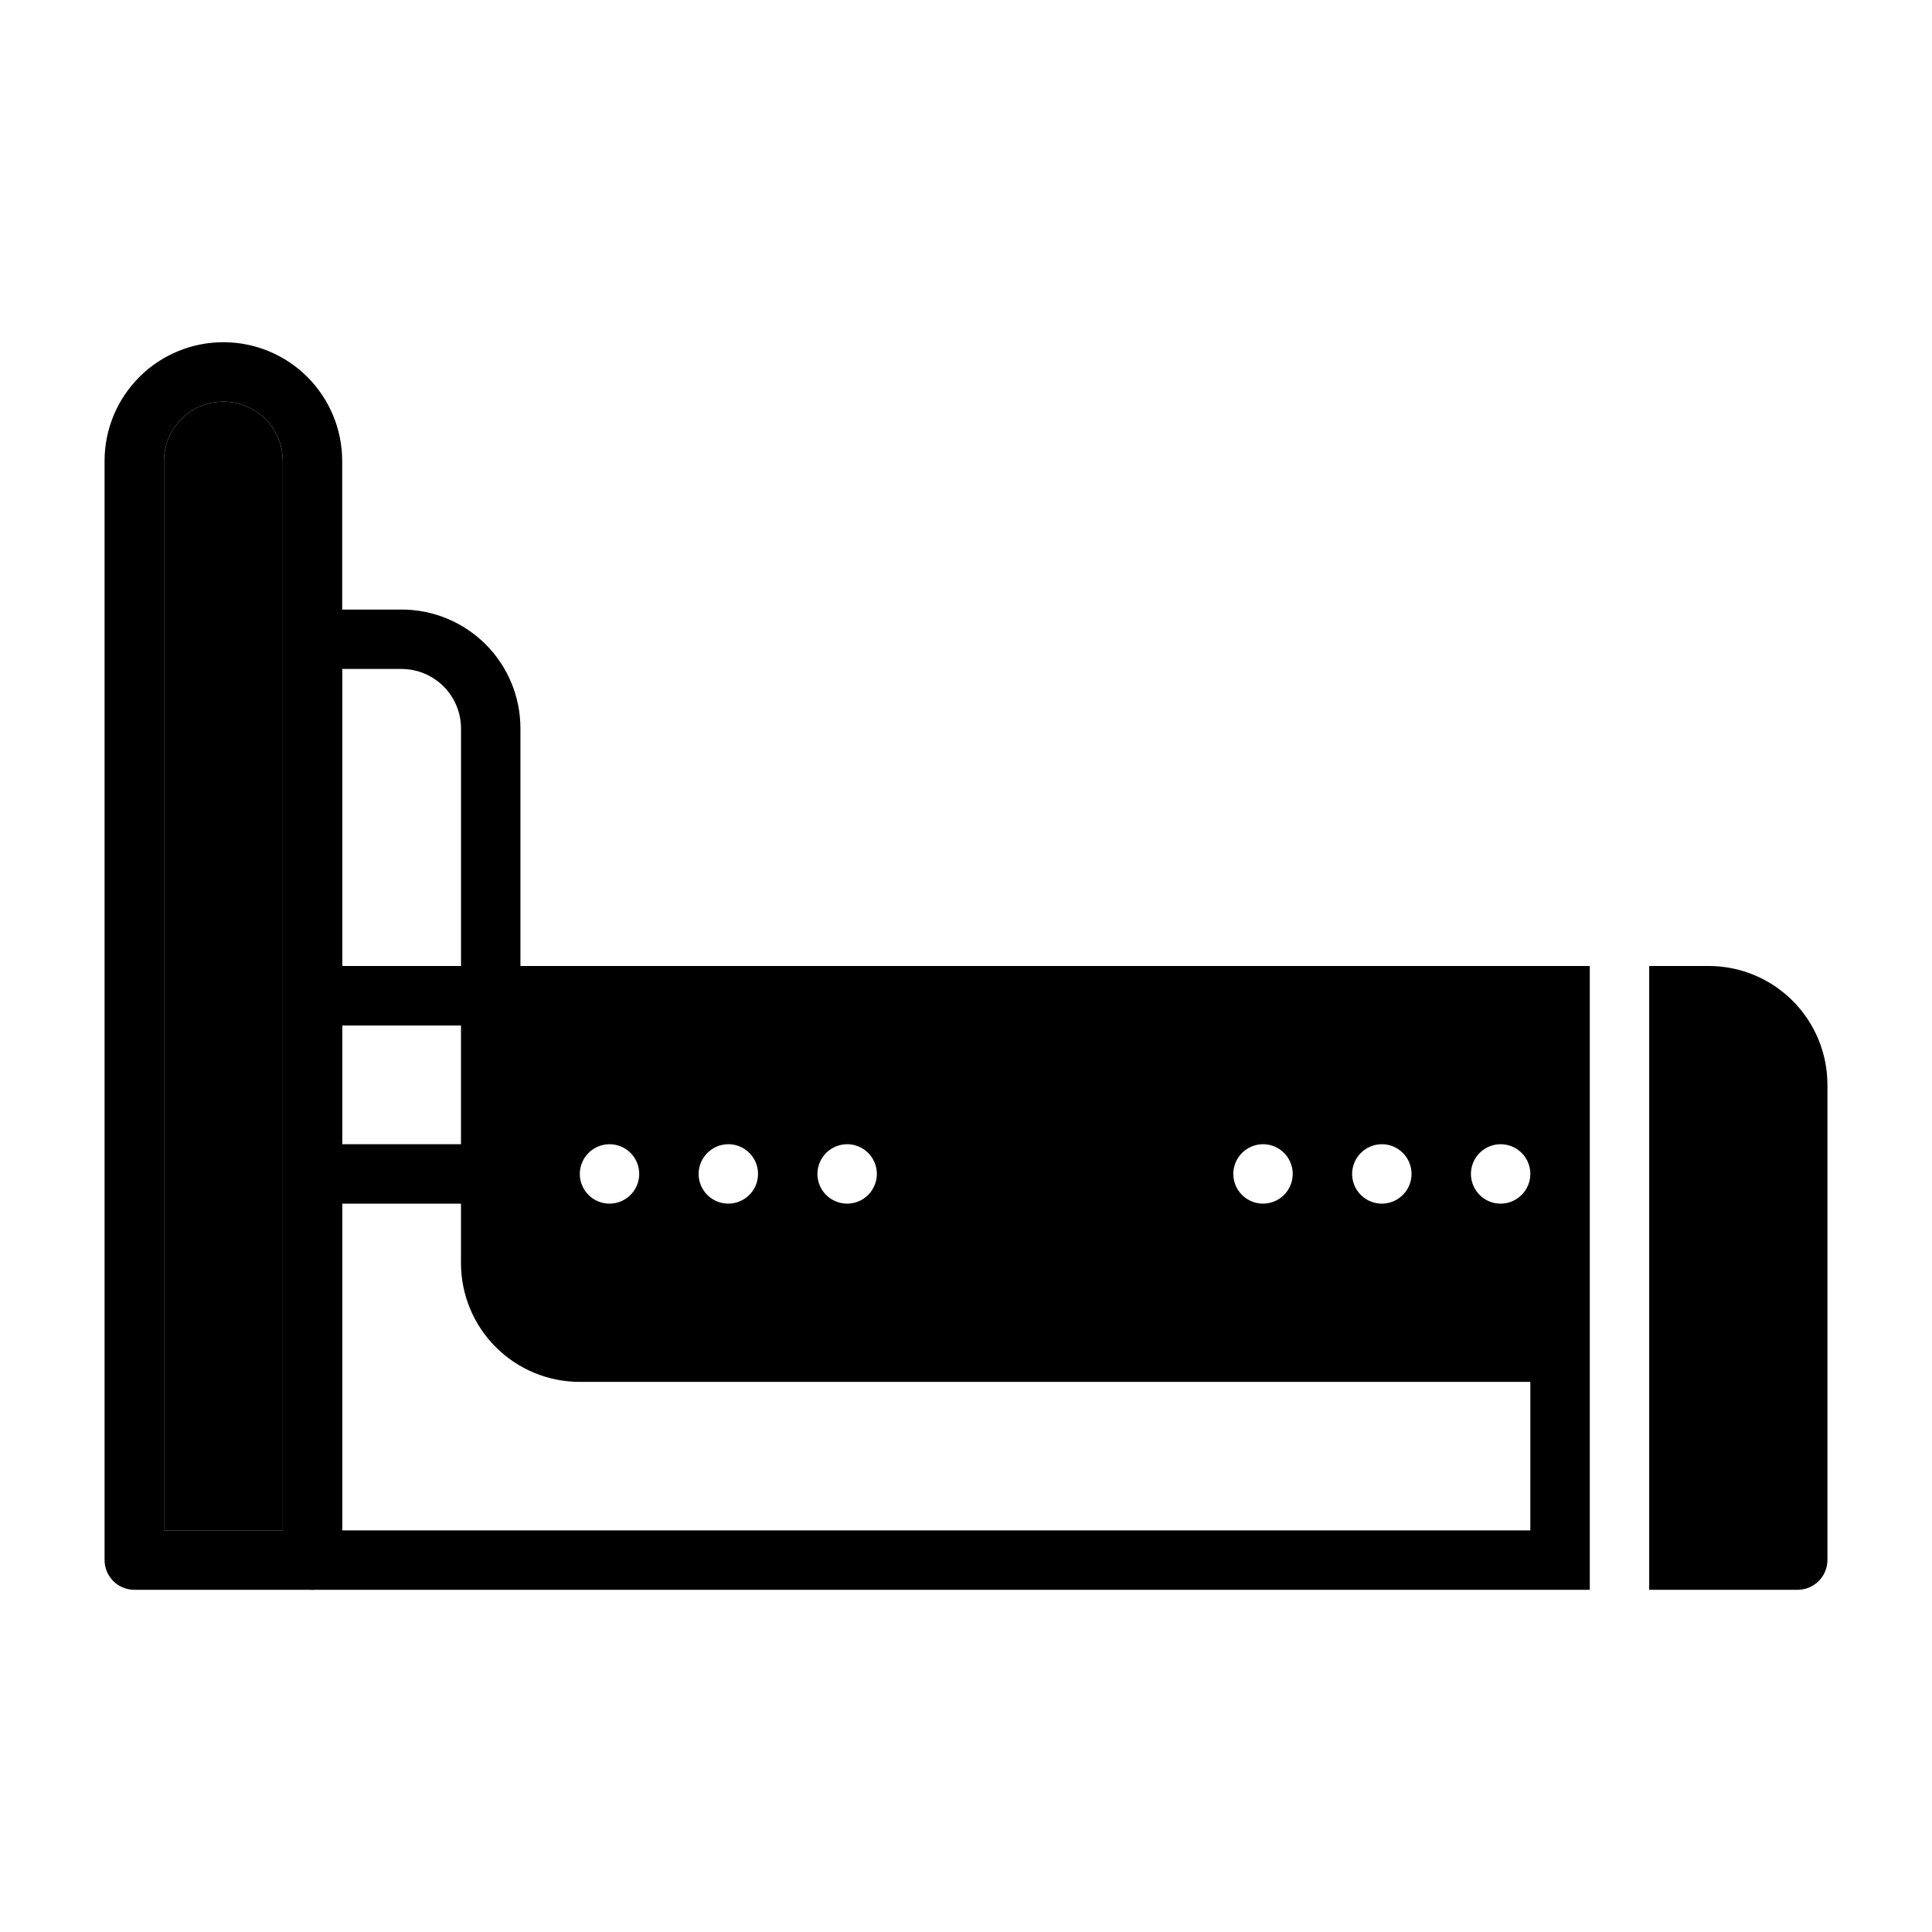<?xml version="1.0" encoding="UTF-8"?>
<!-- Uploaded to: ICON Repo, www.svgrepo.com, Generator: ICON Repo Mixer Tools -->
<svg fill="#000000" width="800px" height="800px" version="1.1" viewBox="144 144 512 512" xmlns="http://www.w3.org/2000/svg">
 <g>
  <path d="m203.2 234.69c-8.352-0.004-16.363 3.312-22.27 9.219s-9.223 13.914-9.219 22.27v291.26c0.012 4.344 3.527 7.859 7.871 7.875h47.23c4.344-0.016 7.859-3.531 7.875-7.875v-291.26c0-8.355-3.316-16.363-9.223-22.27s-13.914-9.223-22.266-9.219zm-15.746 31.488c0-5.625 3-10.824 7.871-13.637 4.871-2.812 10.875-2.812 15.746 0 4.871 2.812 7.871 8.012 7.871 13.637v283.39h-31.488z"/>
  <path d="m218.94 266.18v283.39h-31.488v-283.39c0-5.625 3-10.824 7.871-13.637 4.871-2.812 10.875-2.812 15.746 0 4.871 2.812 7.871 8.012 7.871 13.637z"/>
  <path d="m596.8 400h-15.746v165.31h39.359c4.344-0.016 7.859-3.531 7.875-7.875v-125.95c0-8.355-3.316-16.363-9.223-22.27s-13.914-9.223-22.266-9.219z"/>
  <path d="m250.43 305.54h-23.617c-4.34 0.012-7.859 3.527-7.871 7.871v94.465c0.012 4.344 3.531 7.859 7.871 7.871h47.234c4.34-0.012 7.859-3.527 7.871-7.871v-70.848c0.004-8.352-3.312-16.363-9.219-22.27s-13.918-9.223-22.27-9.219zm-15.742 94.465v-78.723h15.742c4.172 0.012 8.168 1.676 11.121 4.625 2.949 2.949 4.609 6.949 4.625 11.121v62.977z"/>
  <path d="m274.05 462.98h-47.234c-4.348 0-7.871-3.527-7.871-7.875 0-4.348 3.523-7.871 7.871-7.871h47.234c4.348 0 7.871 3.523 7.871 7.871 0 4.348-3.523 7.875-7.871 7.875z"/>
  <path d="m226.81 400c-4.34 0.012-7.859 3.527-7.871 7.871v149.57c0.012 4.344 3.531 7.859 7.871 7.875h338.5v-165.31zm283.39 47.23c3.184 0 6.055 1.918 7.273 4.859s0.543 6.328-1.707 8.578c-2.25 2.254-5.637 2.926-8.578 1.707-2.941-1.219-4.859-4.09-4.859-7.273 0.012-4.34 3.527-7.859 7.871-7.871zm-31.488 0c3.184 0 6.055 1.918 7.273 4.859s0.543 6.328-1.707 8.578c-2.25 2.254-5.637 2.926-8.578 1.707-2.941-1.219-4.859-4.09-4.859-7.273 0.012-4.34 3.527-7.859 7.871-7.871zm-110.21 0c3.184 0 6.055 1.918 7.273 4.859 1.215 2.941 0.543 6.328-1.707 8.578-2.254 2.254-5.637 2.926-8.582 1.707-2.941-1.219-4.859-4.09-4.859-7.273 0.016-4.34 3.531-7.859 7.875-7.871zm-31.488 0c3.184 0 6.055 1.918 7.273 4.859 1.215 2.941 0.543 6.328-1.707 8.578-2.254 2.254-5.637 2.926-8.578 1.707-2.945-1.219-4.863-4.09-4.863-7.273 0.016-4.34 3.531-7.859 7.875-7.871zm-31.488 0c3.184 0 6.055 1.918 7.273 4.859s0.543 6.328-1.707 8.578c-2.254 2.254-5.637 2.926-8.578 1.707-2.941-1.219-4.859-4.09-4.859-7.273 0.012-4.34 3.527-7.859 7.871-7.871zm244.03 102.34h-314.88v-133.82h31.488v62.977c-0.004 8.352 3.312 16.363 9.219 22.27 5.906 5.902 13.914 9.223 22.27 9.219h251.9zm-7.871-86.59c-3.184 0-6.055-1.918-7.273-4.863-1.219-2.941-0.543-6.324 1.707-8.578 2.25-2.25 5.637-2.922 8.578-1.707 2.941 1.219 4.859 4.09 4.859 7.273-0.012 4.344-3.527 7.859-7.871 7.875z"/>
 </g>
</svg>